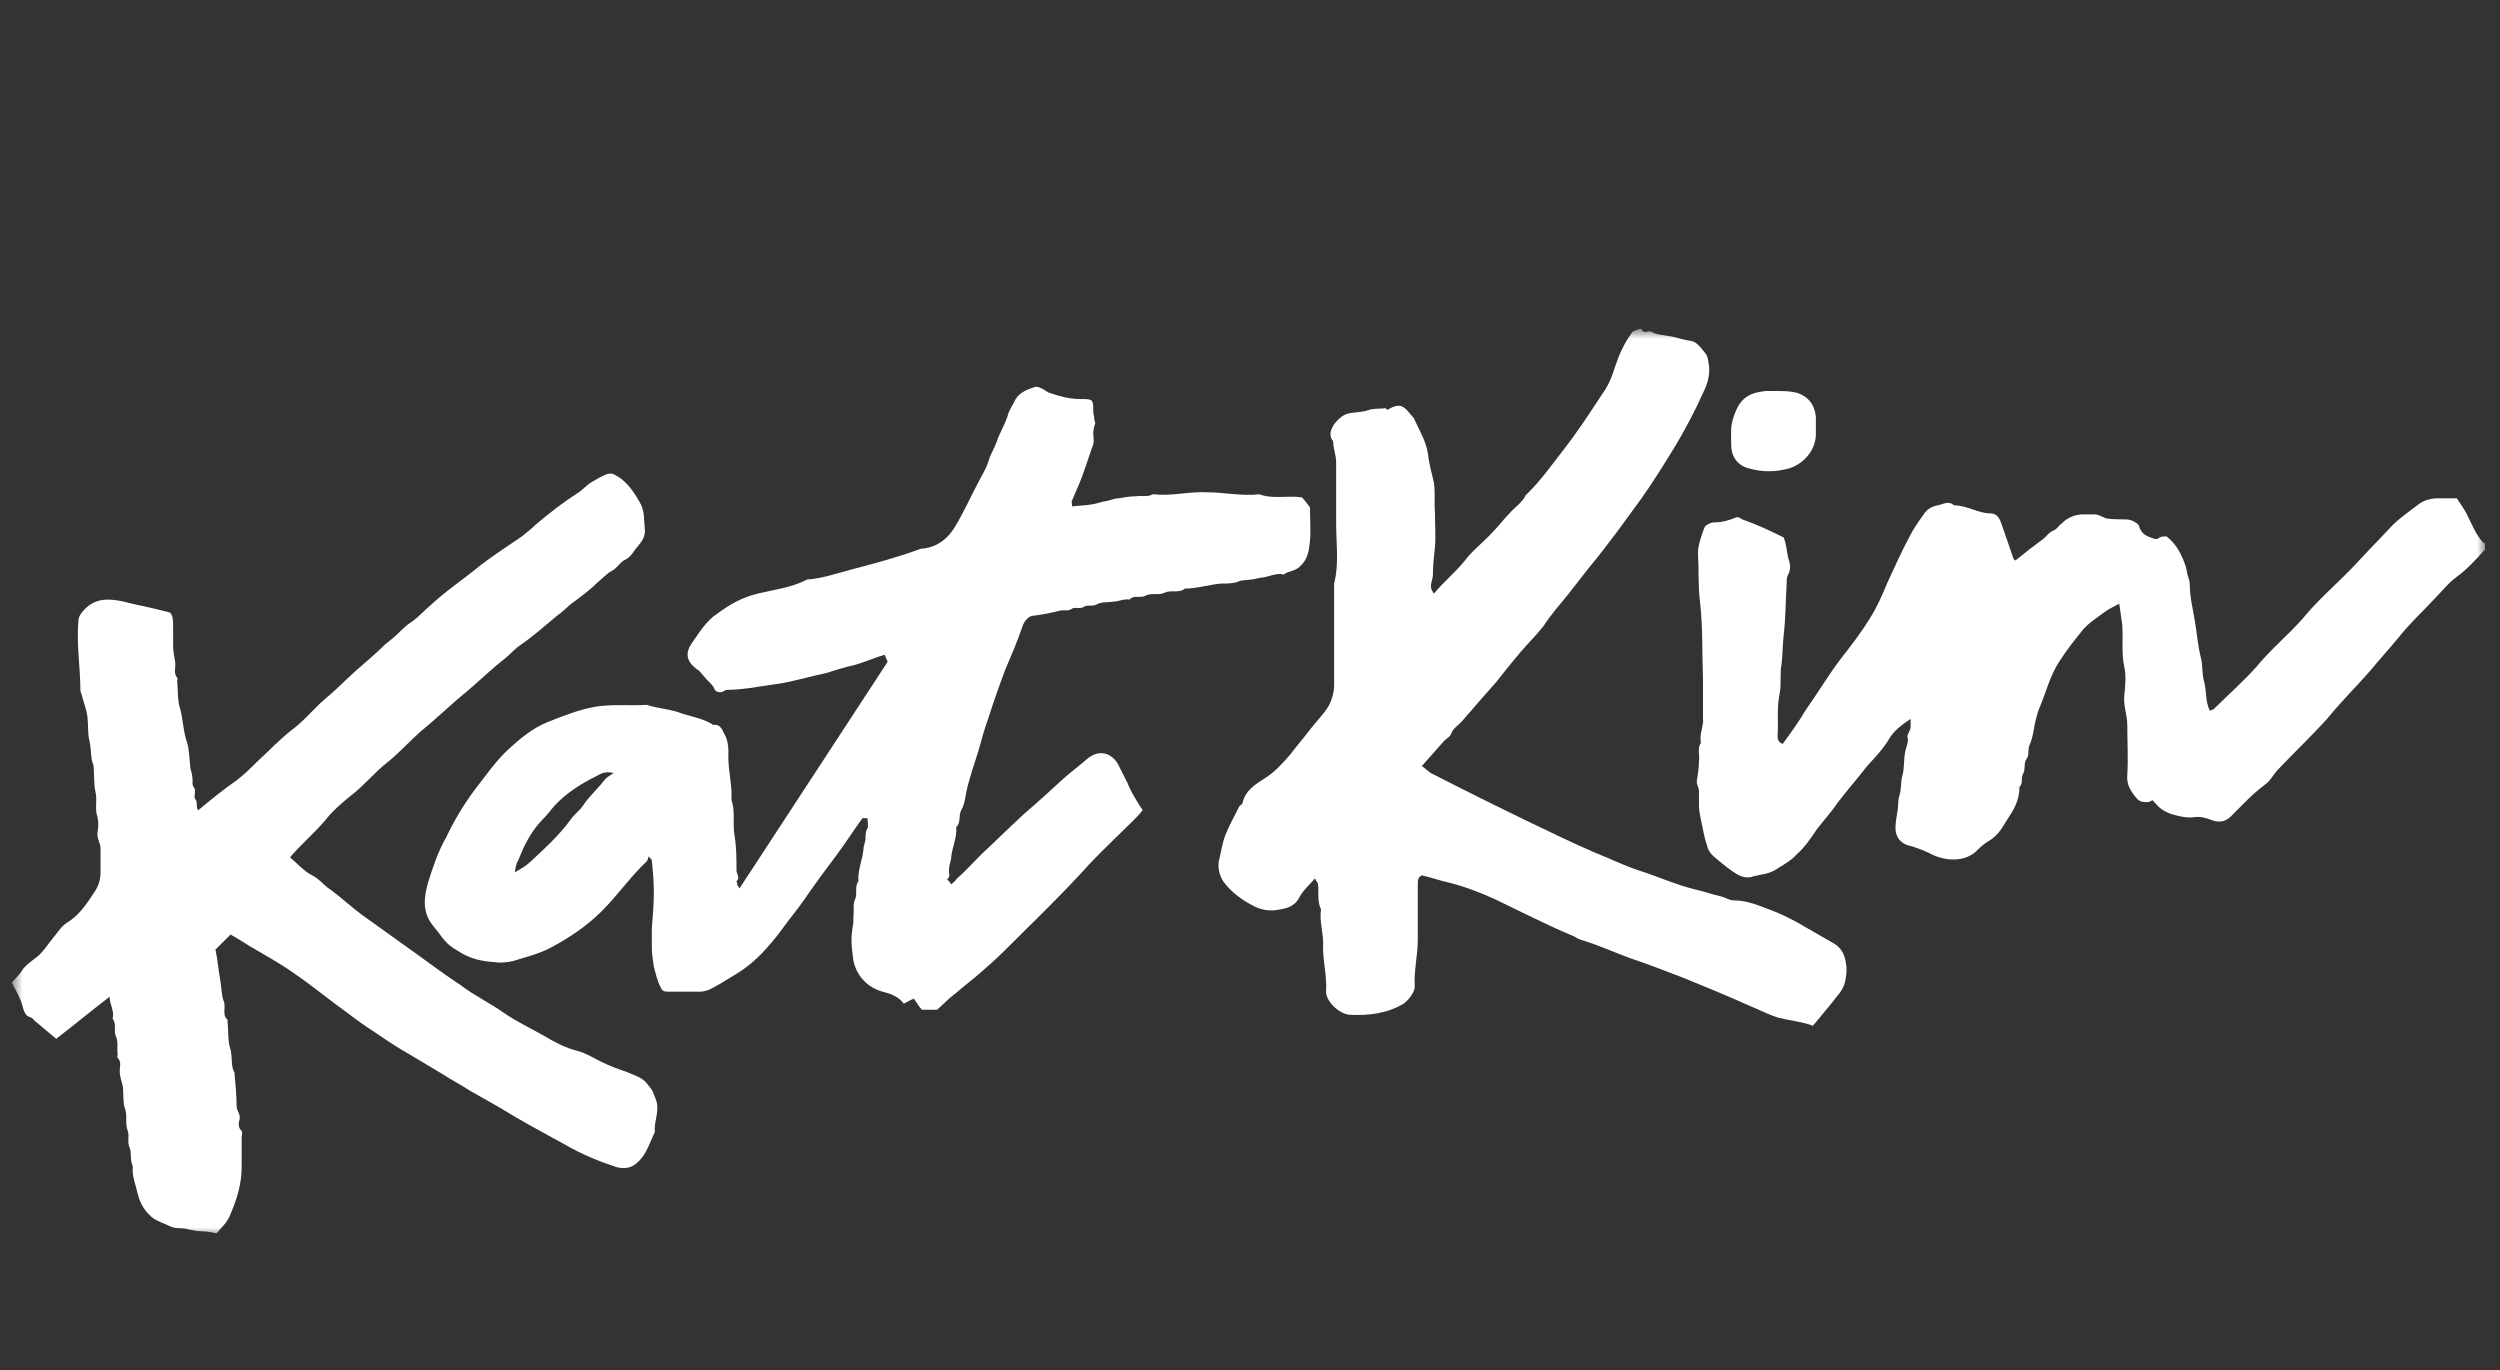 <?xml version="1.0" encoding="UTF-8"?>
<svg xmlns="http://www.w3.org/2000/svg" width="166" height="91" viewBox="0 0 166 91" fill="none">
  <rect x="0" y="0" width="166" height="91" fill="#333333" stroke="none"/>
  <g clip-path="url(#clip0_666_207)">
    <mask id="mask0_666_207" style="mask-type:luminance" maskUnits="userSpaceOnUse" x="0" y="21" width="166" height="62">
      <path d="M165.009 21.836H0.721V82.093H165.009V21.836Z" fill="white"></path>
    </mask>
    <g mask="url(#mask0_666_207)">
      <path d="M165.009 36.484C164.407 37.15 163.804 37.816 163.068 38.348C162.533 38.748 162.131 39.281 161.663 39.746C160.86 40.612 159.99 41.411 159.254 42.343C158.651 43.076 157.982 43.808 157.38 44.541C156.443 45.606 155.439 46.605 154.569 47.67C153.499 48.868 152.361 49.934 151.29 51.066C150.956 51.398 150.755 51.865 150.353 52.131C149.55 52.73 148.881 53.463 148.145 54.195C147.811 54.528 147.409 54.661 146.874 54.461C146.539 54.328 146.137 54.195 145.669 54.262C145.201 54.328 144.665 54.195 144.197 54.062C143.996 53.995 143.728 53.862 143.528 53.729C143.327 53.596 143.126 53.329 142.925 53.13C142.792 53.196 142.725 53.263 142.591 53.263C142.39 53.263 142.122 53.263 141.922 53.063C141.52 52.597 141.186 52.131 141.252 51.465C141.319 50.333 141.252 49.201 141.252 48.136C141.252 47.47 140.985 46.871 141.052 46.205C141.119 45.539 141.186 44.873 141.052 44.274C140.851 43.342 140.985 42.41 140.918 41.478C140.851 41.012 140.784 40.545 140.717 40.08C140.382 40.279 140.048 40.413 139.78 40.612C139.245 41.012 138.709 41.344 138.308 41.811C137.773 42.476 137.237 43.142 136.769 43.875C136.1 44.873 135.832 46.072 135.364 47.137C135.23 47.537 135.096 48.069 135.029 48.535C134.962 48.868 134.895 49.201 134.761 49.468C134.627 49.8 134.761 50.133 134.561 50.4C134.36 50.666 134.494 51.066 134.36 51.332C134.159 51.598 134.36 51.998 134.092 52.264C134.092 52.996 133.824 53.596 133.423 54.195C133.021 54.794 132.754 55.46 132.018 55.859C131.683 56.059 131.415 56.325 131.147 56.592C130.411 57.191 129.341 57.191 128.404 56.792C127.868 56.525 127.266 56.259 126.664 56.126C126.129 55.926 125.861 55.526 125.861 54.994C125.861 54.594 125.928 54.262 125.995 53.862C126.062 53.529 125.995 53.196 126.129 52.797C126.262 52.397 126.195 51.865 126.329 51.465C126.463 50.932 126.396 50.333 126.53 49.8C126.597 49.534 126.731 49.268 126.664 49.001C126.597 48.735 126.865 48.535 126.865 48.269C126.865 48.136 126.865 47.936 126.865 47.737C126.262 48.136 125.727 48.535 125.393 49.135C124.991 49.8 124.455 50.333 123.92 50.932C123.318 51.731 122.649 52.464 122.047 53.263C121.645 53.862 121.109 54.461 120.641 55.06C120.24 55.66 119.838 56.259 119.303 56.725C118.968 57.124 118.366 57.457 117.83 57.79C117.362 58.057 116.894 58.057 116.425 58.19C116.091 58.323 115.689 58.256 115.355 58.057C114.886 57.79 114.418 57.391 114.016 57.058C113.681 56.792 113.414 56.525 113.347 56.126C113.146 55.593 113.079 54.994 112.945 54.461C112.879 54.128 112.812 53.795 112.812 53.463C112.812 53.13 112.812 52.797 112.812 52.53C112.812 52.264 112.611 52.064 112.678 51.798C112.745 51.398 112.812 50.932 112.812 50.533C112.879 50.133 112.678 49.667 112.945 49.334C112.812 48.735 113.146 48.202 113.079 47.67C113.079 46.804 113.079 45.939 113.079 45.14C113.012 43.409 113.079 41.677 112.879 39.946C112.745 38.881 112.812 37.816 112.745 36.75C112.745 36.284 112.879 35.885 113.012 35.485C113.079 35.286 113.146 35.086 113.213 34.953C113.347 34.819 113.615 34.686 113.815 34.686C114.351 34.686 114.819 34.553 115.288 34.353C115.422 34.287 115.555 34.42 115.689 34.487C116.626 34.819 117.496 35.219 118.433 35.685C118.634 36.151 118.634 36.684 118.767 37.15C118.901 37.483 118.901 37.882 118.701 38.215C118.634 38.348 118.634 38.548 118.634 38.748C118.567 39.88 118.567 41.078 118.433 42.21C118.366 42.809 118.366 43.475 118.299 44.074C118.165 44.74 118.299 45.406 118.165 46.072C117.964 47.004 118.098 47.936 118.031 48.868C118.031 49.135 118.098 49.268 118.366 49.401C118.901 48.669 119.437 47.936 119.905 47.137C120.708 46.005 121.377 44.873 122.18 43.808C122.85 42.943 123.586 42.01 124.188 41.012C124.656 40.279 124.991 39.48 125.326 38.681C125.794 37.683 126.262 36.617 126.798 35.618C127.065 35.086 127.4 34.62 127.735 34.154C127.936 33.821 128.27 33.621 128.672 33.554C129.006 33.488 129.408 33.221 129.742 33.554C130.612 33.554 131.348 34.087 132.151 34.087C132.553 34.087 132.754 34.353 132.887 34.753C133.155 35.552 133.423 36.284 133.69 37.083C133.69 37.15 133.757 37.15 133.824 37.217C134.159 36.95 134.494 36.684 134.828 36.417C135.096 36.218 135.364 36.018 135.631 35.818C135.899 35.618 136.033 35.352 136.367 35.219C136.568 35.152 136.702 34.886 136.903 34.753C137.304 34.353 137.773 34.154 138.375 34.154C138.643 34.154 138.91 34.154 139.178 34.154C139.446 34.22 139.646 34.353 139.847 34.42C140.249 34.487 140.717 34.487 141.119 34.487C141.386 34.487 141.587 34.553 141.788 34.686C141.922 34.753 142.055 34.886 142.055 35.019C142.189 35.352 142.39 35.552 142.792 35.685C142.992 35.752 143.193 35.885 143.394 35.685C143.528 35.618 143.728 35.618 143.862 35.618C144.532 36.151 144.866 36.817 145.134 37.616C145.201 37.816 145.201 38.016 145.268 38.215C145.335 38.415 145.401 38.615 145.401 38.815C145.401 39.614 145.602 40.413 145.736 41.211C145.87 42.01 145.937 42.876 146.137 43.675C146.271 44.141 146.204 44.74 146.338 45.206C146.539 45.872 146.405 46.538 146.74 47.204C146.807 47.137 146.94 47.137 147.007 47.071C147.944 46.139 149.015 45.206 149.885 44.208C150.822 43.076 151.96 42.144 152.896 41.078C154.034 39.68 155.439 38.548 156.644 37.217C157.38 36.417 158.116 35.685 158.852 34.886C159.388 34.353 159.99 33.954 160.592 33.488C160.927 33.221 161.395 33.089 161.864 33.089C162.265 33.089 162.667 33.089 163.135 33.089C163.336 33.421 163.604 33.754 163.804 34.154C164.139 34.819 164.407 35.552 164.942 36.085C165.009 35.951 165.009 36.218 165.009 36.484Z" fill="white"></path>
      <path d="M108.997 21.836C109.131 22.236 109.466 21.903 109.666 22.036C110.001 22.236 110.402 22.236 110.737 22.302C111.272 22.369 111.741 22.569 112.276 22.635C112.678 22.702 112.945 23.101 113.213 23.434C113.414 23.634 113.414 23.967 113.481 24.3C113.548 24.965 113.347 25.565 113.079 26.098C112.544 27.296 111.941 28.428 111.272 29.56C110.536 30.758 109.8 31.957 108.997 33.089C108.462 33.821 107.926 34.553 107.391 35.286C106.789 36.085 106.187 36.884 105.517 37.683C105.049 38.282 104.58 38.881 104.112 39.48C103.577 40.146 102.974 40.812 102.506 41.544C102.238 41.877 101.97 42.21 101.636 42.543C100.833 43.409 100.097 44.341 99.361 45.273C98.892 45.806 98.424 46.338 97.955 46.871C97.688 47.204 97.42 47.47 97.152 47.803C96.885 48.136 96.483 48.336 96.349 48.735C96.282 48.935 96.082 49.002 95.881 49.202C95.412 49.734 94.944 50.267 94.409 50.866C94.609 50.999 94.81 51.199 95.011 51.332C97.219 52.464 99.495 53.596 101.703 54.661C103.108 55.327 104.447 55.993 105.852 56.592C106.856 56.992 107.793 57.458 108.796 57.791C110.068 58.19 111.205 58.723 112.544 59.056C113.146 59.189 113.681 59.389 114.284 59.522C114.551 59.588 114.819 59.788 115.154 59.788C115.89 59.788 116.626 60.054 117.295 60.321C118.232 60.654 119.169 61.12 120.039 61.652C120.641 61.985 121.176 62.318 121.779 62.651C122.314 62.984 122.515 63.45 122.582 64.049C122.649 64.449 122.582 64.848 122.515 65.181C122.381 65.781 121.98 66.113 121.645 66.579C121.243 67.046 120.842 67.578 120.373 68.111C119.704 67.845 118.901 67.778 118.098 67.578C117.429 67.379 116.827 67.046 116.158 66.779C114.685 66.113 113.213 65.514 111.741 64.915C110.536 64.449 109.332 63.983 108.127 63.583C107.056 63.184 106.053 62.718 104.915 62.385C104.714 62.318 104.58 62.185 104.38 62.118C102.64 61.386 100.967 60.521 99.294 59.721C98.29 59.255 97.219 58.856 96.148 58.59C95.546 58.456 95.011 58.257 94.409 58.123C94.141 58.257 94.141 58.456 94.141 58.723C94.141 59.921 94.141 61.186 94.141 62.385C94.141 63.45 93.873 64.449 93.94 65.514C93.94 65.914 93.472 66.446 93.204 66.646C92.066 67.312 90.862 67.445 89.591 67.379C88.921 67.312 88.051 66.513 88.051 65.847C88.118 64.848 87.851 63.849 87.851 62.917C87.917 62.052 87.583 61.186 87.717 60.387C87.449 59.855 87.583 59.255 87.516 58.723C87.516 58.59 87.382 58.523 87.315 58.323C86.981 58.723 86.579 59.056 86.311 59.522C86.044 60.121 85.508 60.321 84.973 60.387C84.438 60.521 83.835 60.454 83.3 60.187C82.497 59.788 81.761 59.255 81.225 58.523C80.958 58.123 80.824 57.524 80.958 57.058C81.092 56.526 81.159 55.993 81.359 55.46C81.627 54.794 81.962 54.195 82.296 53.529C82.363 53.463 82.497 53.396 82.497 53.33C82.698 52.464 83.367 52.065 84.103 51.599C84.705 51.199 85.174 50.666 85.642 50.134C86.044 49.601 86.512 49.068 86.913 48.536C87.315 48.003 87.851 47.47 88.185 46.938C88.453 46.471 88.587 45.939 88.587 45.473C88.587 43.209 88.587 41.012 88.587 38.748C88.921 37.416 88.72 36.085 88.72 34.753C88.72 33.421 88.72 32.023 88.72 30.692C88.72 30.226 88.52 29.76 88.52 29.293C88.185 28.894 88.386 28.494 88.587 28.162C88.854 27.829 89.189 27.496 89.657 27.429C90.059 27.363 90.527 27.363 90.862 27.229C91.263 27.096 91.665 27.163 91.999 27.096C92.133 27.296 92.2 27.163 92.334 27.096C92.87 26.83 93.137 26.896 93.539 27.363C93.673 27.562 93.873 27.695 93.94 27.895C94.275 28.628 94.676 29.293 94.81 30.093C94.877 30.692 95.011 31.224 95.145 31.757C95.345 32.489 95.212 33.288 95.279 34.021C95.279 34.82 95.345 35.552 95.279 36.351C95.212 36.95 95.145 37.549 95.145 38.149C95.145 38.415 95.011 38.681 95.011 38.948C95.011 39.081 95.078 39.214 95.212 39.414C95.881 38.615 96.617 38.016 97.219 37.283C97.755 36.551 98.491 36.018 99.093 35.352C99.495 34.953 99.829 34.487 100.231 34.087C100.565 33.688 101.101 33.355 101.301 32.889C101.368 32.822 101.435 32.756 101.502 32.689C102.305 31.89 102.974 30.958 103.644 30.093C104.647 28.827 105.517 27.496 106.387 26.164C106.789 25.631 107.056 24.965 107.257 24.3C107.525 23.501 107.859 22.768 108.395 22.036C108.796 21.836 108.863 21.836 108.997 21.836Z" fill="white"></path>
      <path d="M49.104 58.989C52.45 53.862 55.729 48.868 58.941 43.941C58.874 43.808 58.807 43.609 58.74 43.475C58.071 43.675 57.469 43.941 56.8 44.141C56.197 44.274 55.528 44.474 54.926 44.674C53.989 44.874 53.052 45.14 52.049 45.34C51.312 45.473 50.643 45.539 49.907 45.672C49.372 45.739 48.836 45.806 48.301 45.806C48.167 45.806 48.1 45.872 47.966 45.939C47.766 46.005 47.498 45.939 47.431 45.739C47.297 45.406 47.029 45.273 46.829 45.007C46.628 44.807 46.494 44.541 46.226 44.408C45.557 43.875 45.49 43.342 45.959 42.676C46.427 42.011 46.896 41.212 47.632 40.745C48.435 40.146 49.238 39.68 50.308 39.414C51.446 39.148 52.584 39.014 53.588 38.482C54.592 38.415 55.528 38.082 56.532 37.816C58.071 37.416 59.543 37.017 61.016 36.484C61.15 36.418 61.283 36.418 61.35 36.418C62.287 36.285 62.956 35.752 63.425 34.953C64.027 33.954 64.496 32.889 65.031 31.89C65.232 31.491 65.499 31.091 65.633 30.625C65.767 30.159 66.035 29.759 66.168 29.36C66.369 28.761 66.704 28.228 66.905 27.629C66.972 27.296 67.172 27.03 67.306 26.763C67.574 26.097 68.109 25.898 68.711 25.698C68.845 25.631 69.113 25.765 69.247 25.831C69.381 25.898 69.514 26.031 69.715 26.097C70.317 26.297 70.987 26.497 71.723 26.497C72.593 26.497 72.593 26.497 72.593 27.363C72.593 27.496 72.66 27.629 72.66 27.829C72.66 27.895 72.727 28.028 72.727 28.095C72.66 28.295 72.593 28.494 72.593 28.761C72.593 29.027 72.66 29.293 72.593 29.493C72.258 30.425 71.991 31.358 71.589 32.289C71.455 32.622 71.321 32.889 71.188 33.222C71.121 33.288 71.188 33.421 71.188 33.621C71.857 33.555 72.459 33.555 73.061 33.355C73.262 33.288 73.463 33.288 73.663 33.222C73.864 33.155 74.065 33.089 74.266 33.089C74.667 33.022 75.002 32.955 75.403 32.955C75.805 32.889 76.207 33.022 76.541 32.822C76.608 32.822 76.675 32.822 76.675 32.822C77.813 32.955 78.95 32.622 80.155 32.689C81.292 32.689 82.43 32.955 83.635 32.822C84.505 33.155 85.441 32.889 86.445 33.022C86.579 33.155 86.78 33.421 86.981 33.688C86.981 34.354 87.048 35.153 86.981 35.952C86.913 36.551 86.847 37.15 86.311 37.616C85.977 37.949 85.575 37.883 85.241 38.149C84.772 38.016 84.304 38.282 83.835 38.348C83.567 38.348 83.3 38.482 83.032 38.482C82.765 38.548 82.497 38.482 82.229 38.615C81.895 38.748 81.493 38.748 81.092 38.748C80.288 38.815 79.486 39.081 78.682 39.081C78.281 39.414 77.813 39.148 77.344 39.347C77.01 39.547 76.474 39.347 76.073 39.547C75.738 39.747 75.27 39.48 75.002 39.813C74.6 39.747 74.266 39.947 73.931 39.947C73.53 40.013 73.128 39.947 72.794 40.146C72.526 40.279 72.191 40.146 71.991 40.279C71.723 40.479 71.388 40.279 71.188 40.413C70.92 40.612 70.652 40.479 70.385 40.546C69.849 40.679 69.247 40.812 68.645 40.879C68.31 40.879 68.042 41.212 67.908 41.544C67.574 42.543 67.172 43.475 66.771 44.408C66.369 45.473 65.968 46.605 65.633 47.67C65.365 48.402 65.165 49.135 64.964 49.867C64.696 50.733 64.362 51.665 64.161 52.597C64.094 52.996 64.027 53.463 63.826 53.795C63.626 54.195 63.826 54.595 63.492 54.928C63.559 55.593 63.224 56.259 63.157 56.925C63.157 57.191 63.023 57.391 63.023 57.657C62.956 57.924 63.157 58.19 62.889 58.39C62.956 58.456 63.09 58.59 63.157 58.723C63.291 58.59 63.425 58.523 63.492 58.39C64.094 57.857 64.629 57.258 65.165 56.725C66.102 55.86 67.038 54.928 67.975 54.062C68.912 53.263 69.782 52.464 70.652 51.665C71.188 51.199 71.723 50.8 72.258 50.333C73.128 49.667 73.931 50.134 74.266 50.8C74.467 51.199 74.667 51.599 74.868 51.998C75.002 52.331 75.136 52.597 75.337 52.93C75.47 53.197 75.671 53.463 75.872 53.795C75.671 54.062 75.403 54.328 75.136 54.595C74.199 55.527 73.195 56.459 72.325 57.391C70.518 59.389 68.578 61.253 66.637 63.184C66.102 63.716 65.566 64.182 65.031 64.648C64.496 65.115 63.96 65.514 63.425 65.98C62.956 66.313 62.622 66.713 62.22 67.046C61.886 67.046 61.551 67.046 61.217 67.046C61.016 66.846 60.882 66.579 60.681 66.313C60.48 66.38 60.279 66.513 60.012 66.646C59.677 66.18 59.142 65.98 58.607 65.847C57.603 65.581 56.867 64.782 56.666 63.783C56.532 62.718 56.465 62.385 56.666 61.253C56.666 61.12 56.666 60.986 56.666 60.853C56.733 60.454 56.599 60.054 56.8 59.655C56.934 59.322 56.733 58.856 57.001 58.523C56.934 57.791 57.268 57.125 57.335 56.392C57.335 56.126 57.469 55.926 57.469 55.66C57.469 55.46 57.469 55.194 57.603 54.994C57.67 54.861 57.603 54.595 57.603 54.328C57.469 54.328 57.335 54.328 57.268 54.328C56.733 55.061 56.264 55.793 55.729 56.526C55.261 57.191 54.725 57.857 54.257 58.523C53.721 59.255 53.253 59.988 52.718 60.654C52.182 61.319 51.714 62.052 51.111 62.718C50.442 63.517 49.639 64.249 48.703 64.782C48.167 65.115 47.632 65.448 47.096 65.714C46.896 65.781 46.695 65.847 46.494 65.847C45.758 65.847 45.022 65.847 44.353 65.847C44.085 65.847 43.951 65.781 43.884 65.581C43.617 65.115 43.55 64.648 43.416 64.182C43.349 63.783 43.282 63.317 43.282 62.917C43.282 62.518 43.282 62.052 43.282 61.653C43.349 60.853 43.416 59.988 43.416 59.189C43.416 58.523 43.349 57.791 43.282 57.125C43.282 57.058 43.148 56.992 43.081 56.858C43.014 56.992 43.014 57.125 42.947 57.191C41.877 58.19 41.007 59.455 39.936 60.52C38.932 61.519 37.728 62.318 36.456 62.984C35.787 63.317 35.051 63.517 34.382 63.716C34.047 63.849 33.579 63.916 33.177 63.916C32.307 63.849 31.504 63.783 30.701 63.317C29.898 62.851 29.697 62.718 29.162 61.985C29.028 61.785 28.827 61.586 28.694 61.386C28.024 60.52 28.158 59.522 28.426 58.59C28.761 57.524 29.095 56.526 29.63 55.593C30.166 54.461 30.768 53.463 31.504 52.464C32.24 51.532 32.909 50.533 33.779 49.734C34.583 49.002 35.386 48.336 36.389 47.936C37.393 47.537 38.397 47.137 39.468 46.938C40.605 46.738 41.81 46.871 42.947 46.804C43.75 47.071 44.553 47.071 45.357 47.404C46.026 47.603 46.762 47.737 47.364 48.136C47.9 48.069 47.966 48.536 48.167 48.868C48.301 49.135 48.368 49.534 48.368 49.934C48.301 50.999 48.636 52.065 48.569 53.13C48.836 53.862 48.636 54.661 48.769 55.46C48.903 56.259 48.903 56.992 48.903 57.791C48.903 58.057 49.171 58.257 48.903 58.523C48.903 58.523 48.903 58.59 48.97 58.656C48.903 58.723 48.97 58.789 49.104 58.989ZM34.181 57.924C34.65 57.657 34.984 57.458 35.252 57.191C36.189 56.326 37.125 55.46 37.861 54.461C38.129 54.062 38.464 53.862 38.731 53.463C39.133 52.864 39.668 52.398 40.137 51.798C40.271 51.599 40.471 51.532 40.739 51.332C40.271 51.199 39.936 51.332 39.601 51.532C38.531 52.065 37.594 52.664 36.791 53.529C36.523 53.862 36.255 54.195 35.921 54.528C35.185 55.327 34.783 56.193 34.382 57.191C34.248 57.391 34.248 57.591 34.181 57.924Z" fill="white"></path>
      <path d="M19.258 56.925C19.793 57.391 20.195 57.857 20.73 58.124C21.132 58.324 21.399 58.656 21.734 58.923C22.604 59.522 23.407 60.321 24.277 60.92C25.414 61.719 26.485 62.518 27.623 63.317C28.627 64.049 29.63 64.782 30.634 65.448C31.504 66.114 32.508 66.58 33.445 67.246C34.315 67.845 35.185 68.244 36.122 68.777C36.791 69.177 37.527 69.576 38.33 69.775C38.865 69.909 39.401 70.242 39.936 70.508C40.471 70.774 41.007 70.974 41.609 71.174C42.747 71.64 42.747 71.64 43.282 72.372C43.349 72.439 43.617 73.171 43.617 73.238C43.75 73.904 43.416 74.503 43.483 75.169C43.148 75.834 42.947 76.633 42.345 77.166C41.944 77.566 41.475 77.632 40.94 77.499C39.735 77.1 38.597 76.633 37.46 75.968C35.988 75.169 34.516 74.37 33.11 73.504C32.508 73.171 31.839 72.772 31.236 72.439C30.634 72.039 29.965 71.706 29.363 71.307C28.694 70.907 28.024 70.508 27.355 70.108C26.418 69.576 25.615 69.043 24.745 68.444C24.21 68.111 23.674 67.712 23.139 67.312C21.935 66.447 20.73 65.448 19.459 64.582C18.522 63.916 17.518 63.384 16.514 62.784C16.113 62.518 15.644 62.252 15.31 62.052C14.975 62.385 14.64 62.718 14.306 63.051C14.44 63.65 14.507 64.449 14.64 65.181C14.707 65.581 14.707 66.047 14.841 66.447C15.042 66.846 14.707 67.379 15.109 67.712V67.845C15.176 68.444 15.109 69.11 15.31 69.709C15.443 70.242 15.31 70.774 15.577 71.24C15.577 71.307 15.577 71.374 15.577 71.374C15.644 72.039 15.711 72.772 15.711 73.438C15.711 73.771 15.979 73.97 15.912 74.303C15.845 74.57 15.778 74.836 16.046 75.102C16.113 75.169 16.046 75.369 16.046 75.501C16.046 76.168 16.046 76.833 16.046 77.499C16.046 78.631 15.711 79.696 15.243 80.762C15.042 81.228 14.707 81.494 14.373 81.894C14.038 81.827 13.77 81.76 13.436 81.76C13.101 81.76 12.834 81.694 12.499 81.627C12.097 81.494 11.696 81.627 11.294 81.427C10.893 81.228 10.424 81.095 10.09 80.828C9.621 80.429 9.287 79.896 9.153 79.297C9.019 78.698 8.751 78.098 8.818 77.433C8.618 77.033 8.751 76.567 8.618 76.234C8.417 75.834 8.618 75.435 8.484 75.102C8.283 74.57 8.484 74.037 8.283 73.571C8.149 73.105 8.216 72.572 8.149 72.106C8.082 71.773 7.948 71.507 7.948 71.107C7.948 70.841 8.082 70.508 7.815 70.242C7.748 70.175 7.815 70.108 7.815 69.975C7.748 69.576 7.881 69.177 7.681 68.777C7.547 68.444 7.748 67.978 7.48 67.645C7.614 67.112 7.279 66.713 7.279 66.18C6.075 67.112 4.937 68.045 3.732 68.977C3.331 68.644 2.929 68.311 2.461 67.911C2.26 67.778 2.193 67.578 1.926 67.512C1.725 67.445 1.591 67.179 1.524 66.913C1.39 66.313 1.056 65.781 0.788 65.248C0.989 64.982 1.256 64.782 1.457 64.449C1.658 64.116 2.059 63.85 2.394 63.583C2.862 63.251 3.197 62.651 3.599 62.185C3.866 61.852 4.134 61.453 4.469 61.253C5.339 60.721 5.807 59.922 6.342 59.123C6.543 58.79 6.677 58.39 6.677 57.924C6.677 57.391 6.677 56.859 6.677 56.326C6.677 55.993 6.409 55.66 6.476 55.261C6.543 54.928 6.543 54.528 6.476 54.262C6.275 53.729 6.476 53.13 6.342 52.597C6.208 51.998 6.275 51.399 6.208 50.8C6.008 50.4 6.075 49.801 5.941 49.202C5.807 48.669 5.874 48.136 5.807 47.604C5.74 47.071 5.539 46.605 5.405 46.072C5.405 46.006 5.339 45.939 5.339 45.873C5.339 44.341 5.071 42.81 5.205 41.212C5.205 41.012 5.339 40.746 5.539 40.546C5.941 40.08 6.476 39.813 7.145 39.813C7.948 39.813 8.618 40.08 9.354 40.213C9.956 40.346 10.558 40.479 11.294 40.679C11.495 40.879 11.495 41.278 11.495 41.611C11.495 42.011 11.495 42.477 11.495 42.876C11.495 43.209 11.562 43.609 11.629 43.942C11.696 44.275 11.495 44.674 11.763 45.007C11.83 45.074 11.763 45.14 11.763 45.207C11.83 45.806 11.763 46.472 11.964 47.071C12.164 47.803 12.164 48.602 12.432 49.335C12.566 49.801 12.566 50.334 12.633 50.866C12.633 51.133 12.767 51.332 12.767 51.599C12.834 51.865 12.7 52.065 12.9 52.331C13.034 52.531 12.834 52.93 12.967 53.064C13.168 53.33 12.967 53.596 13.168 53.796C13.971 53.13 14.774 52.464 15.644 51.865C16.18 51.465 16.581 51.066 17.049 50.6C17.852 49.867 18.589 49.069 19.459 48.403C20.262 47.803 20.864 47.004 21.667 46.339C22.47 45.673 23.206 44.874 24.009 44.208C24.544 43.742 25.08 43.276 25.548 42.81C25.883 42.544 26.218 42.277 26.485 42.011C26.753 41.745 27.02 41.478 27.355 41.278C27.823 40.945 28.158 40.546 28.56 40.213C29.63 39.215 30.835 38.416 31.973 37.483C32.843 36.817 33.779 36.218 34.65 35.619C34.984 35.353 35.319 35.086 35.586 34.82C36.456 34.087 37.393 33.355 38.33 32.756C38.664 32.556 38.932 32.223 39.267 32.023C39.601 31.824 39.936 31.624 40.271 31.491C40.471 31.424 40.672 31.424 40.873 31.558C41.542 31.89 42.078 32.623 42.479 33.355C42.814 33.888 42.747 34.487 42.814 35.086C42.88 35.619 42.613 35.952 42.345 36.285C42.078 36.551 41.944 36.951 41.542 37.15C41.208 37.284 41.007 37.683 40.672 37.883C40.271 38.083 40.003 38.416 39.668 38.682C39.2 39.148 38.664 39.547 38.129 39.947C37.728 40.213 37.393 40.612 36.992 40.879C36.189 41.545 35.452 42.211 34.583 42.81C34.181 43.076 33.913 43.409 33.512 43.742C32.642 44.408 31.839 45.207 30.969 45.939C29.898 46.805 28.961 47.737 27.89 48.602C27.154 49.268 26.485 50.001 25.749 50.6C24.879 51.266 24.21 52.131 23.34 52.797C22.671 53.33 22.069 53.863 21.6 54.462C20.797 55.394 19.994 56.06 19.258 56.925Z" fill="white"></path>
      <path d="M117.964 25.964C118.433 25.964 118.901 25.964 119.37 26.097C120.106 26.364 120.507 26.896 120.574 27.695C120.574 28.095 120.574 28.428 120.574 28.827C120.574 29.826 119.838 30.758 118.834 31.091C117.897 31.357 117.027 31.357 116.091 31.091C115.355 30.891 114.953 30.292 114.953 29.56C114.953 28.96 114.886 28.361 115.087 27.762C115.488 26.497 116.024 26.097 117.228 25.964C117.429 25.964 117.697 25.964 117.964 25.964Z" fill="white"></path>
    </g>
  </g>
  <defs>
    <clipPath id="clip0_666_207">
      <rect width="164.288" height="89.98" fill="white" transform="translate(0.721 0.76)"></rect>
    </clipPath>
  </defs>
</svg>
